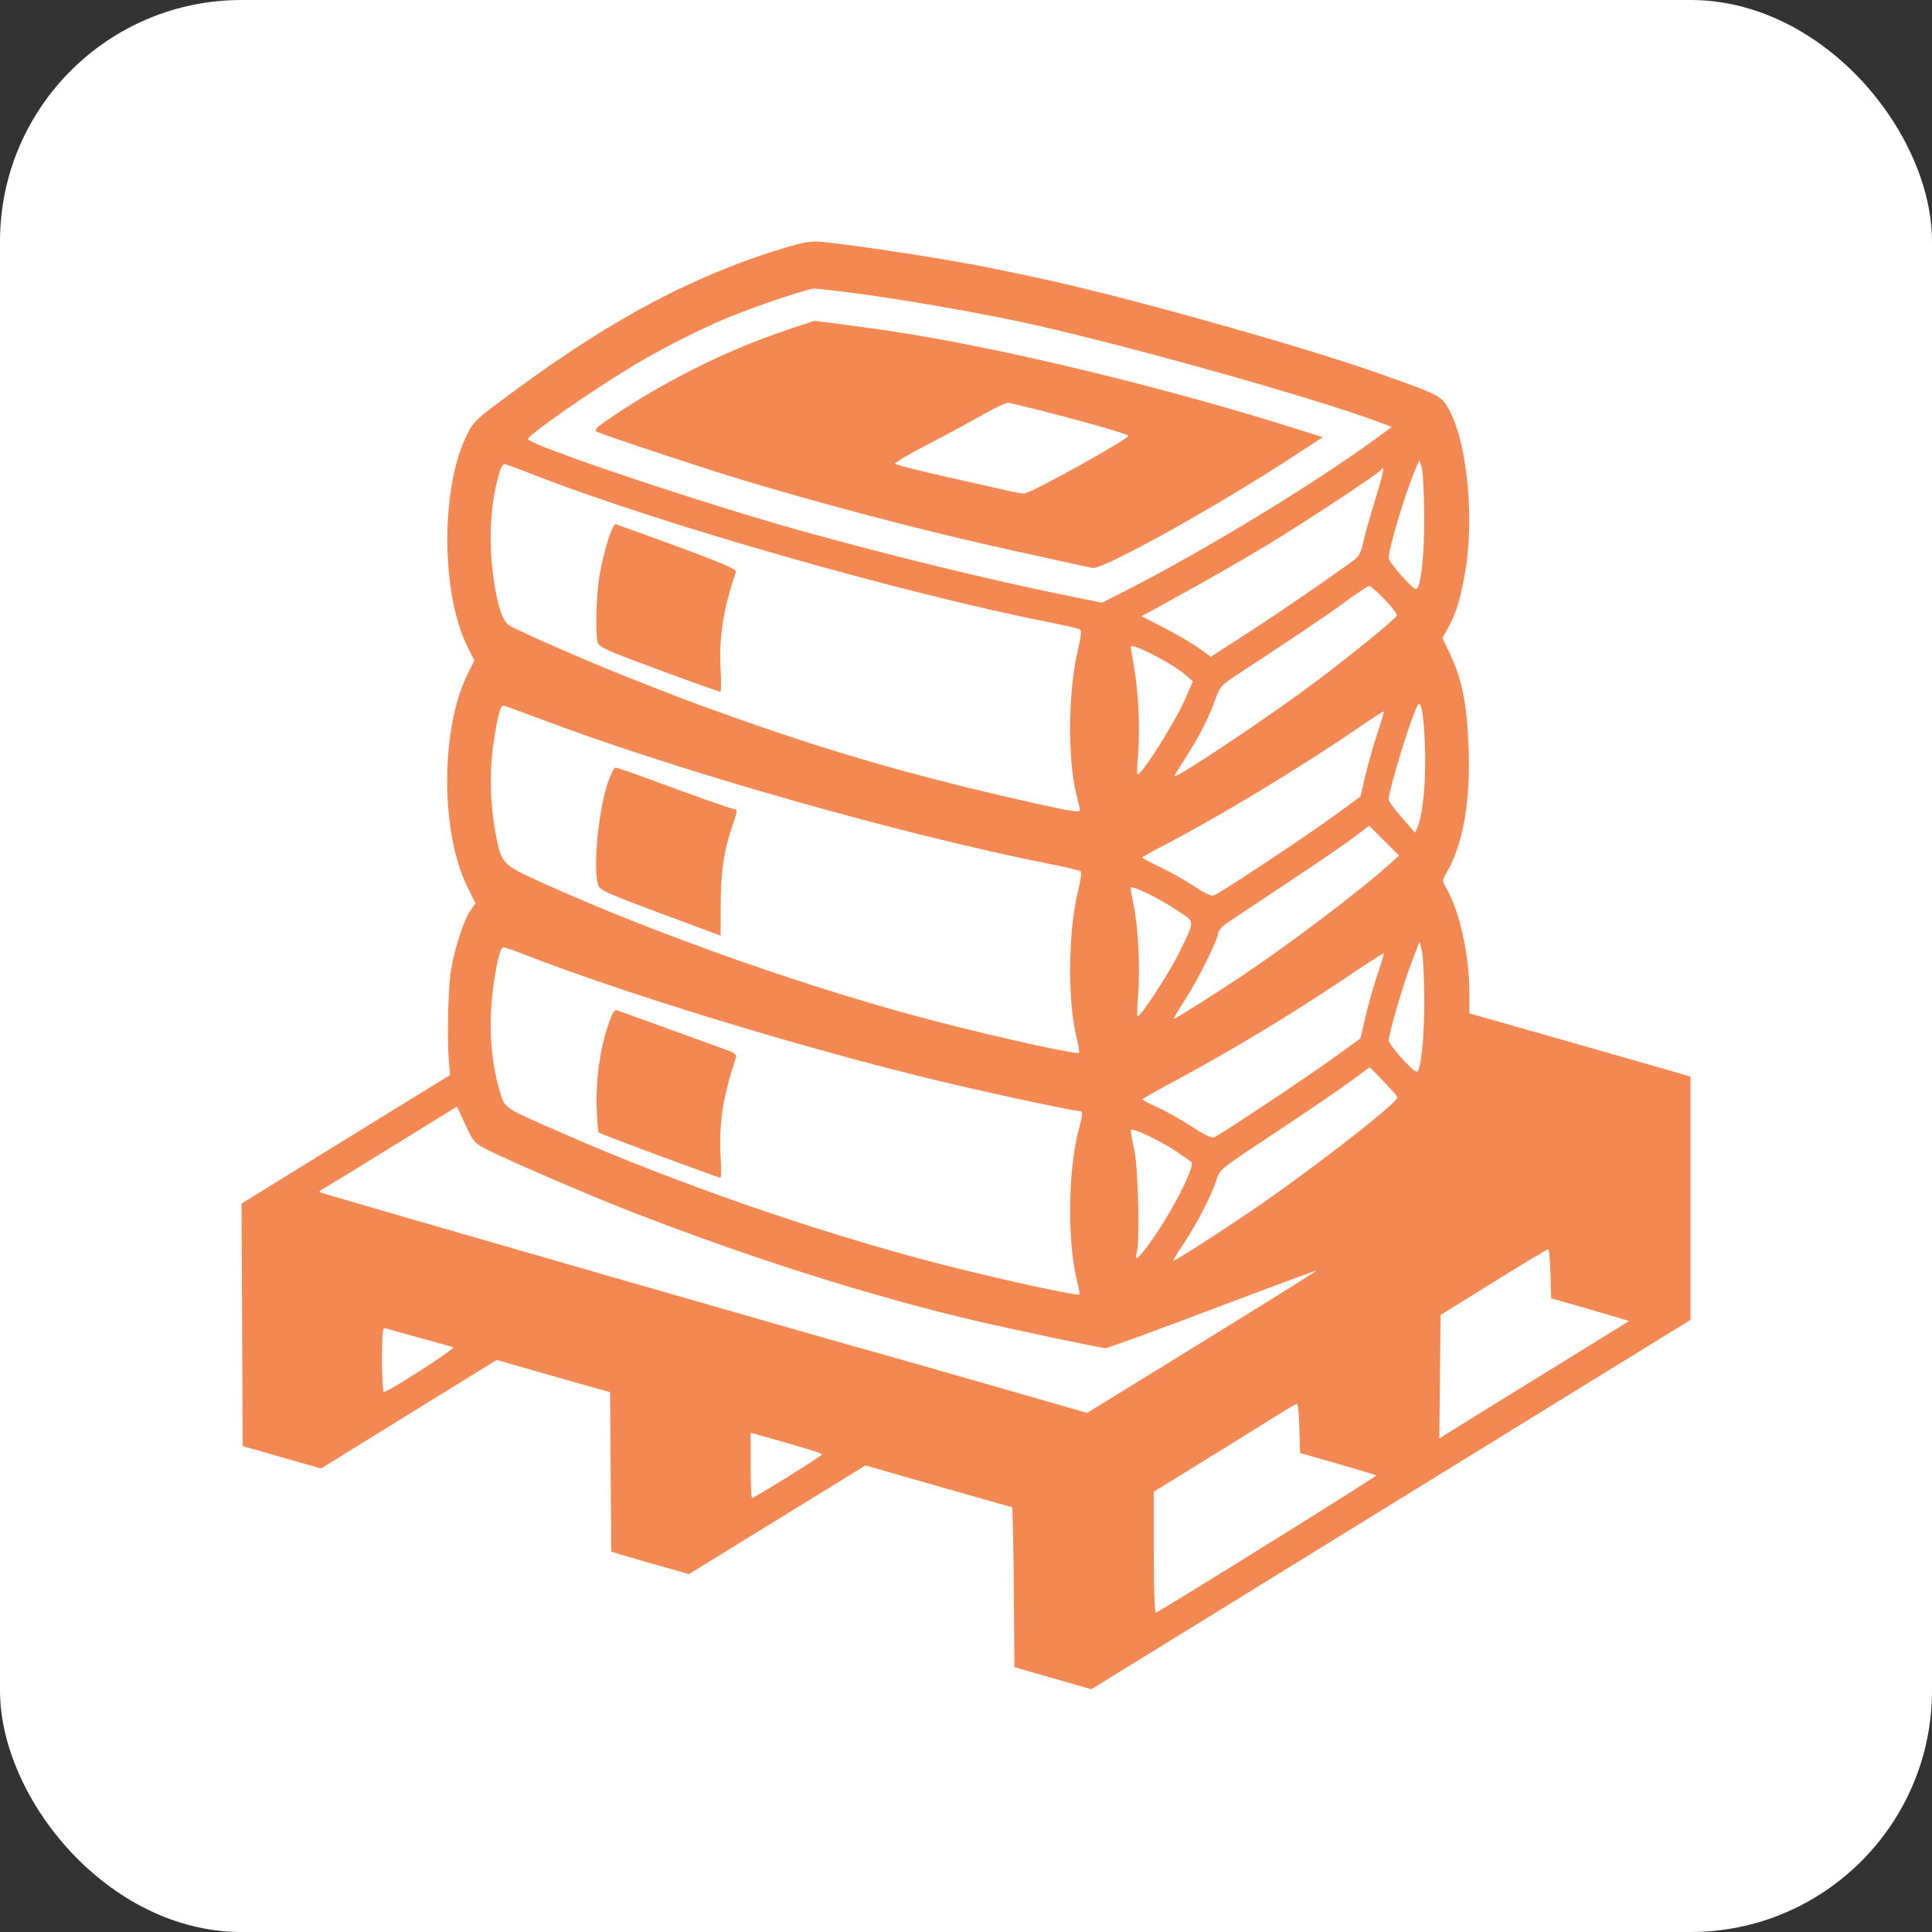 <?xml version="1.0" encoding="UTF-8"?> <svg xmlns="http://www.w3.org/2000/svg" width="80" height="80" viewBox="0 0 80 80" fill="none"><rect x="0" y="0" width="80" height="80" fill="#333333" stroke="none"/> <rect width="80" height="80" rx="10" fill="white"></rect> <path d="M42.091 67.312C43.269 67.263 45.784 66.932 46.425 66" stroke="white"></path> <path fill-rule="evenodd" clip-rule="evenodd" d="M32.752 10.185C28.924 11.301 25.466 13.114 21.287 16.195C19.623 17.422 19.606 17.438 19.29 18.1C18.243 20.292 18.274 24.611 19.353 26.77L19.641 27.347L19.352 27.935C18.248 30.176 18.237 34.416 19.327 36.666L19.685 37.402L19.467 37.719C19.213 38.088 18.853 39.187 18.683 40.115C18.558 40.79 18.504 42.961 18.587 43.947L18.634 44.517L16.345 45.925C15.086 46.7 13.143 47.898 12.028 48.586L10 49.839L10.025 54.859L10.049 59.88L11.671 60.343L13.293 60.807L15.439 59.479C16.619 58.748 18.256 57.737 19.076 57.232L20.567 56.313L22.555 56.882C23.648 57.195 24.704 57.495 24.902 57.548L25.261 57.645L25.286 60.948L25.311 64.251L25.693 64.368C25.903 64.433 26.627 64.642 27.302 64.833L28.529 65.18L32.183 62.93L35.837 60.68L38.848 61.544C40.505 62.019 41.881 62.407 41.907 62.407C41.933 62.407 41.965 63.898 41.979 65.72L42.004 69.033L43.596 69.491L45.188 69.948L49.272 67.432C51.517 66.048 55.287 63.724 57.647 62.267C60.008 60.81 63.753 58.502 65.97 57.136L70 54.654V49.619V44.585L69.69 44.489C69.519 44.436 67.459 43.845 65.111 43.176L60.843 41.96V41.083C60.843 39.553 60.434 37.711 59.887 36.774C59.708 36.467 59.708 36.465 59.94 36.059C60.584 34.932 60.889 33.165 60.814 30.992C60.753 29.202 60.538 28.109 60.047 27.092L59.725 26.423L59.947 26.025C60.291 25.41 60.46 24.868 60.659 23.74C61.091 21.299 60.711 17.966 59.858 16.722C59.614 16.366 59.283 16.22 56.694 15.325C53.374 14.178 46.07 12.149 42.862 11.482C42.338 11.373 41.608 11.22 41.241 11.142C39.527 10.78 35.627 10.171 33.992 10.009C33.658 9.977 33.285 10.029 32.752 10.185ZM34.993 12.088C37.266 12.367 41.036 13.03 43.149 13.523C47.856 14.62 54.953 16.642 57.354 17.571L57.633 17.679L56.972 18.162C54.4 20.044 49.852 22.809 46.634 24.448L45.636 24.956L44.536 24.735C41.25 24.077 36.904 23.021 33.085 21.954C29.009 20.814 21.931 18.436 21.863 18.183C21.824 18.041 24.439 16.217 26.219 15.143C27.368 14.45 28.99 13.628 30.192 13.131C31.267 12.686 33.461 11.95 33.705 11.952C33.81 11.953 34.39 12.014 34.993 12.088ZM32.608 13.656C30.033 14.513 27.322 15.878 25.037 17.468C24.692 17.708 24.608 17.811 24.705 17.872C24.851 17.966 28.835 19.291 30.51 19.803C33.88 20.834 38.324 22 41.813 22.769C44.689 23.403 45.034 23.478 45.247 23.516C45.675 23.593 50.321 21.009 53.586 18.878L54.771 18.104L53.938 17.839C48.404 16.076 41.511 14.406 36.901 13.712C36.056 13.584 33.721 13.274 33.709 13.287C33.707 13.29 33.212 13.456 32.608 13.656ZM42.91 16.953C44.699 17.4 46.726 17.978 46.726 18.041C46.726 18.189 42.672 20.436 42.405 20.437C42.311 20.437 41.968 20.375 41.642 20.298C41.316 20.221 40.642 20.069 40.144 19.959C38.383 19.57 37.138 19.265 37.068 19.203C37.029 19.169 37.609 18.823 38.356 18.435C39.103 18.046 40.144 17.485 40.669 17.187C41.193 16.888 41.687 16.658 41.766 16.674C41.844 16.69 42.359 16.816 42.91 16.953ZM58.973 21.343C58.982 22.978 58.844 24.275 58.646 24.398C58.542 24.462 57.505 23.287 57.505 23.104C57.504 22.687 58.181 20.444 58.617 19.419L58.773 19.054L58.868 19.34C58.92 19.497 58.968 20.399 58.973 21.343ZM22.259 19.721C27.482 21.745 37.428 24.58 43.55 25.789C44.137 25.905 44.664 26.029 44.72 26.064C44.79 26.107 44.762 26.381 44.63 26.938C44.223 28.648 44.202 31.468 44.583 32.947C44.66 33.243 44.722 33.511 44.722 33.543C44.722 33.655 44.339 33.597 42.845 33.262C37.762 32.121 34.288 31.113 29.575 29.413C28.457 29.01 28.115 28.879 25.884 28C24.373 27.405 21.412 26.106 21.095 25.9C20.809 25.713 20.614 25.146 20.446 24.014C20.22 22.488 20.291 20.948 20.647 19.688C20.761 19.285 20.825 19.188 20.953 19.227C21.042 19.255 21.629 19.477 22.259 19.721ZM56.945 20.689C56.735 21.364 56.512 22.159 56.448 22.456C56.365 22.847 56.264 23.047 56.084 23.179C55.028 23.953 52.911 25.404 51.652 26.218L50.139 27.195L49.653 26.845C49.386 26.652 48.74 26.274 48.219 26.006L47.27 25.517L47.928 25.157C49.838 24.11 51.298 23.277 52.496 22.552C54.002 21.641 57.098 19.601 57.182 19.464C57.365 19.169 57.278 19.617 56.945 20.689ZM25.185 22.335C25.067 22.7 24.908 23.356 24.831 23.792C24.692 24.582 24.644 26.214 24.748 26.602C24.792 26.764 25.095 26.916 26.202 27.332C28.068 28.034 29.747 28.64 29.826 28.641C29.861 28.641 29.868 28.265 29.842 27.806C29.762 26.407 29.937 25.26 30.472 23.677C30.518 23.542 29.456 23.121 25.498 21.707C25.443 21.688 25.302 21.97 25.185 22.335ZM57.342 24.828C57.645 25.144 57.869 25.442 57.839 25.491C57.719 25.686 56.007 27.08 54.489 28.221C52.547 29.68 48.633 32.294 48.633 32.133C48.633 32.104 48.839 31.766 49.089 31.382C49.629 30.555 50.088 29.653 50.338 28.927C50.5 28.458 50.584 28.359 51.126 28.004C53.599 26.386 54.91 25.503 55.692 24.93C56.19 24.565 56.641 24.264 56.694 24.26C56.746 24.256 57.038 24.512 57.342 24.828ZM47.972 27.229C48.368 27.438 48.852 27.744 49.045 27.91L49.398 28.211L49.066 28.966C48.648 29.919 47.296 32.06 47.105 32.071C47.078 32.073 47.088 31.677 47.126 31.192C47.211 30.134 47.136 28.573 46.954 27.591C46.881 27.198 46.821 26.841 46.821 26.798C46.821 26.677 47.182 26.813 47.972 27.229ZM59.004 30.882C59.057 32.247 58.933 33.659 58.713 34.198L58.597 34.482L58.051 33.86C57.75 33.517 57.504 33.178 57.504 33.105C57.504 32.694 58.458 29.599 58.71 29.191C58.847 28.97 58.953 29.585 59.004 30.882ZM22.389 29.776C28.133 31.947 37.329 34.56 43.578 35.798C44.181 35.917 44.709 36.045 44.752 36.082C44.794 36.119 44.743 36.487 44.639 36.902C44.226 38.542 44.199 41.465 44.584 42.986C44.662 43.296 44.705 43.57 44.679 43.596C44.598 43.677 41.458 42.987 38.856 42.317C33.702 40.989 27.267 38.728 22.45 36.552C20.808 35.811 20.761 35.763 20.536 34.589C20.295 33.33 20.26 31.967 20.438 30.759C20.596 29.692 20.719 29.213 20.836 29.213C20.87 29.213 21.568 29.466 22.389 29.776ZM57.044 30.34C56.885 30.809 56.66 31.597 56.543 32.09L56.332 32.986L55.273 33.759C54.044 34.655 50.495 37.006 50.257 37.081C50.159 37.113 49.837 36.96 49.445 36.697C49.087 36.458 48.459 36.103 48.049 35.909C47.639 35.715 47.302 35.534 47.301 35.508C47.3 35.482 47.667 35.273 48.117 35.043C50.234 33.961 53.883 31.761 56.169 30.188C56.772 29.773 57.281 29.445 57.299 29.459C57.317 29.474 57.202 29.87 57.044 30.34ZM25.169 32.405C24.764 33.622 24.54 36.055 24.776 36.67C24.86 36.889 25.174 37.019 29.246 38.523L29.842 38.743V37.549C29.842 36.152 29.962 35.273 30.28 34.338C30.538 33.579 30.55 33.505 30.413 33.505C30.312 33.505 28.704 32.938 26.742 32.211C26.113 31.978 25.547 31.787 25.486 31.787C25.425 31.788 25.282 32.066 25.169 32.405ZM57.504 35.812C56.322 36.877 53.521 39 51.543 40.333C50.446 41.071 48.682 42.185 48.611 42.185C48.58 42.185 48.771 41.859 49.034 41.459C49.563 40.657 50.442 38.894 50.444 38.631C50.445 38.539 50.607 38.355 50.803 38.222C51 38.09 52.127 37.341 53.307 36.557C54.488 35.774 55.733 34.922 56.074 34.663L56.694 34.194L57.314 34.81L57.934 35.425L57.504 35.812ZM48.8 37.732C49.493 38.194 49.492 38.096 48.816 39.467C48.402 40.306 47.24 42.087 47.105 42.089C47.078 42.09 47.088 41.693 47.127 41.208C47.214 40.127 47.136 38.456 46.955 37.559C46.882 37.192 46.821 36.837 46.821 36.771C46.821 36.621 47.968 37.178 48.8 37.732ZM58.977 41.422C58.982 42.957 58.832 44.379 58.665 44.379C58.508 44.379 57.504 43.265 57.504 43.09C57.504 42.799 58.11 40.735 58.469 39.801L58.782 38.99L58.876 39.371C58.928 39.581 58.974 40.504 58.977 41.422ZM21.844 39.574C26.452 41.361 34.623 43.809 40.144 45.055C42.354 45.554 44.476 46.001 44.638 46.001C44.861 46.001 44.861 46.038 44.631 46.939C44.224 48.538 44.203 51.504 44.589 52.998C44.668 53.306 44.714 53.577 44.69 53.6C44.615 53.676 41.232 52.935 38.912 52.335C33.881 51.033 28.09 49.028 23.308 46.932C20.778 45.823 20.912 45.913 20.69 45.166C20.297 43.843 20.214 42.289 20.451 40.688C20.609 39.626 20.722 39.228 20.864 39.228C20.912 39.228 21.353 39.384 21.844 39.574ZM57.042 40.34C56.884 40.804 56.66 41.592 56.544 42.091L56.333 42.998L55.417 43.664C54.222 44.535 50.48 47.026 50.266 47.094C50.163 47.127 49.811 46.956 49.33 46.64C48.907 46.361 48.277 46.007 47.932 45.852C47.586 45.698 47.303 45.55 47.304 45.524C47.304 45.498 47.979 45.115 48.803 44.674C50.885 43.56 53.477 41.997 55.53 40.617C56.484 39.976 57.28 39.461 57.297 39.474C57.314 39.487 57.199 39.877 57.042 40.34ZM25.186 42.434C24.844 43.457 24.672 44.678 24.707 45.819C24.725 46.383 24.762 46.867 24.791 46.896C24.848 46.953 29.735 48.767 29.831 48.767C29.863 48.767 29.868 48.392 29.841 47.932C29.76 46.534 29.929 45.429 30.474 43.794C30.513 43.678 30.421 43.6 30.113 43.487C27.427 42.508 25.666 41.871 25.547 41.836C25.438 41.803 25.345 41.958 25.186 42.434ZM57.283 44.769C57.588 45.088 57.851 45.386 57.868 45.43C57.942 45.631 53.937 48.725 51.453 50.385C49.9 51.423 48.671 52.201 48.585 52.201C48.561 52.201 48.749 51.89 49.004 51.509C49.536 50.716 50.114 49.603 50.354 48.91C50.539 48.376 50.326 48.544 53.355 46.534C54.352 45.872 55.511 45.077 55.93 44.767C56.35 44.457 56.701 44.2 56.711 44.196C56.72 44.192 56.978 44.45 57.283 44.769ZM20.217 47.627C21.082 48.063 24.325 49.464 25.884 50.074C31.011 52.08 36.197 53.723 40.6 54.737C42.267 55.121 45.617 55.824 45.78 55.825C45.864 55.825 47.857 55.097 50.21 54.206C52.563 53.315 54.5 52.599 54.514 52.613C54.529 52.628 52.398 53.959 49.778 55.573L45.015 58.506L43.843 58.167C43.199 57.981 41.835 57.59 40.812 57.298C39.789 57.006 38.458 56.625 37.855 56.451C37.251 56.277 36.672 56.113 36.567 56.086C35.519 55.816 13.288 49.413 13.249 49.37C13.22 49.339 13.24 49.297 13.293 49.277C13.345 49.257 14.633 48.471 16.154 47.53L18.92 45.82L19.269 46.572C19.605 47.298 19.639 47.335 20.217 47.627ZM48.82 47.754C49.053 47.918 49.281 48.077 49.326 48.108C49.528 48.249 48.504 50.243 47.574 51.519C47.137 52.119 46.949 52.257 47.069 51.891C47.204 51.48 47.134 48.38 46.973 47.64C46.889 47.256 46.821 46.88 46.821 46.804C46.821 46.645 48.113 47.259 48.82 47.754ZM64.202 52.742L64.229 53.76L65.149 54.023C65.656 54.167 66.382 54.379 66.763 54.492L67.457 54.699L66.988 54.992C66.73 55.153 66.089 55.549 65.564 55.872C62.785 57.582 60.075 59.258 59.852 59.404L59.6 59.57L59.625 57.01L59.651 54.449L61.844 53.089C63.051 52.34 64.069 51.727 64.107 51.726C64.144 51.725 64.187 52.182 64.202 52.742ZM17.346 55.388C18.055 55.581 18.695 55.76 18.768 55.785C18.889 55.827 16.081 57.638 15.896 57.638C15.855 57.638 15.82 57.032 15.82 56.292C15.82 55.255 15.848 54.957 15.94 54.992C16.005 55.016 16.638 55.195 17.346 55.388ZM53.805 59.14L53.832 60.166L55.389 60.61C56.246 60.855 56.965 61.073 56.988 61.096C57.023 61.131 48.092 66.692 47.859 66.779C47.812 66.797 47.775 65.712 47.775 64.29V61.769L49.993 60.4C51.212 59.647 52.532 58.828 52.926 58.579C53.319 58.33 53.672 58.124 53.709 58.121C53.747 58.117 53.79 58.576 53.805 59.14ZM32.775 59.804C33.471 60.002 34.039 60.191 34.039 60.223C34.039 60.285 31.242 62.026 31.142 62.026C31.109 62.026 31.082 61.42 31.082 60.679V59.333L31.297 59.388C31.415 59.419 32.08 59.606 32.775 59.804Z" fill="#F48853"></path> </svg> 